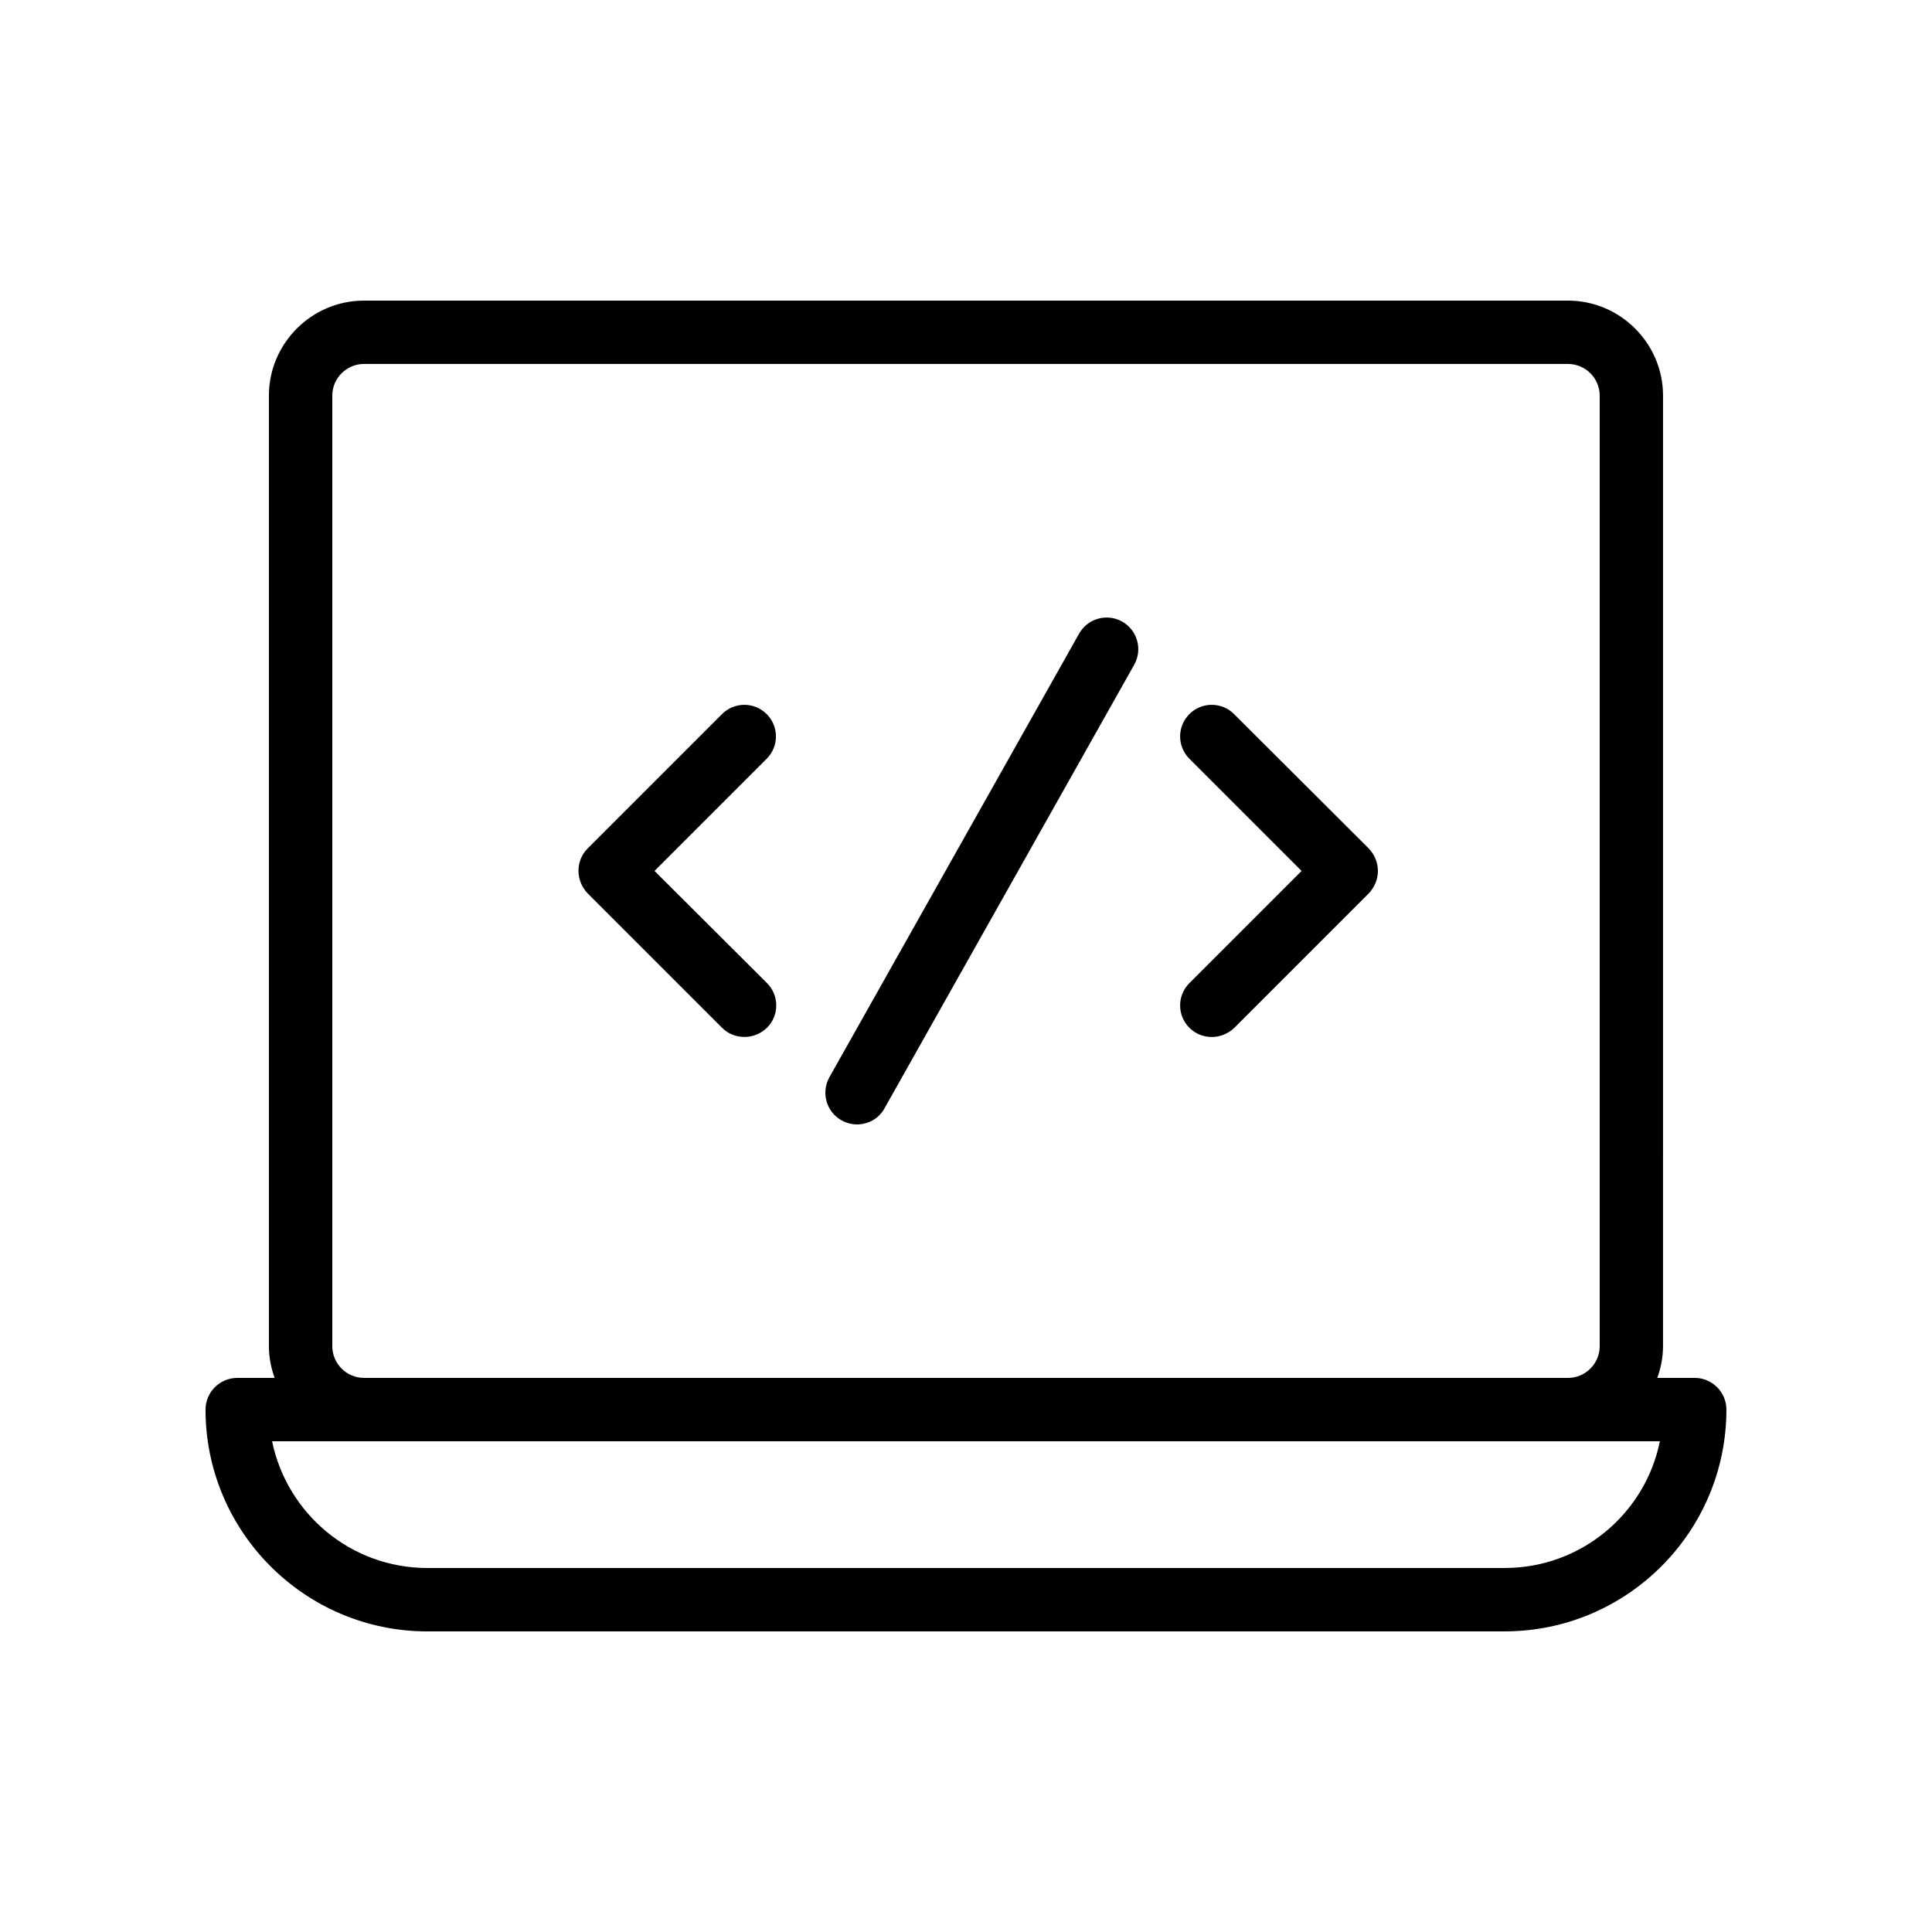 <?xml version="1.0" encoding="UTF-8"?>
<!-- Uploaded to: ICON Repo, www.svgrepo.com, Generator: ICON Repo Mixer Tools -->
<svg fill="#000000" width="800px" height="800px" version="1.1" viewBox="144 144 512 512" xmlns="http://www.w3.org/2000/svg">
 <g>
  <path d="m257.25 576.33h285.49c32.41 0 58.777-26.367 58.777-58.777 0-4.617-3.777-8.398-8.398-8.398h-9.91c0.922-2.602 1.512-5.457 1.512-8.398l0.004-251.9c0-13.855-11.336-25.191-25.191-25.191h-319.08c-13.855 0-25.191 11.336-25.191 25.191v251.91c0 2.938 0.586 5.793 1.512 8.398l-9.906-0.004c-4.617 0-8.398 3.777-8.398 8.398 0.004 32.41 26.367 58.777 58.781 58.777zm-25.191-75.57v-251.91c0-4.617 3.777-8.398 8.398-8.398h319.08c4.617 0 8.398 3.777 8.398 8.398v251.91c0 4.617-3.777 8.398-8.398 8.398l-319.08-0.004c-4.617 0-8.395-3.777-8.395-8.395zm8.395 25.188h343.43c-3.863 19.145-20.824 33.586-41.145 33.586l-285.49 0.004c-20.32 0-37.199-14.441-41.145-33.586z"/>
  <path d="m471.04 333.24c-3.273-3.273-8.566-3.273-11.84 0-3.273 3.273-3.273 8.566 0 11.84l29.727 29.727-29.727 29.727c-3.273 3.273-3.273 8.566 0 11.84 1.68 1.68 3.777 2.434 5.961 2.434s4.281-0.84 5.961-2.434l35.602-35.602c1.516-1.598 2.438-3.699 2.438-5.965s-0.922-4.367-2.434-5.961z"/>
  <path d="m347.18 333.24c-3.273-3.273-8.566-3.273-11.84 0l-35.602 35.602c-1.594 1.594-2.434 3.695-2.434 5.961 0 2.266 0.922 4.367 2.434 5.961l35.602 35.602c1.68 1.68 3.777 2.434 5.961 2.434 2.184 0 4.281-0.84 5.961-2.434 3.273-3.273 3.273-8.566 0-11.84l-29.809-29.719 29.727-29.727c3.273-3.273 3.273-8.562 0-11.84z"/>
  <path d="m441.39 308.73c-4.031-2.266-9.152-0.84-11.418 3.191l-66.168 117.55c-2.266 4.031-0.84 9.152 3.191 11.418 1.344 0.758 2.769 1.094 4.113 1.094 2.938 0 5.793-1.512 7.305-4.281l66.168-117.55c2.266-4.035 0.84-9.156-3.191-11.422z"/>
 </g>
</svg>